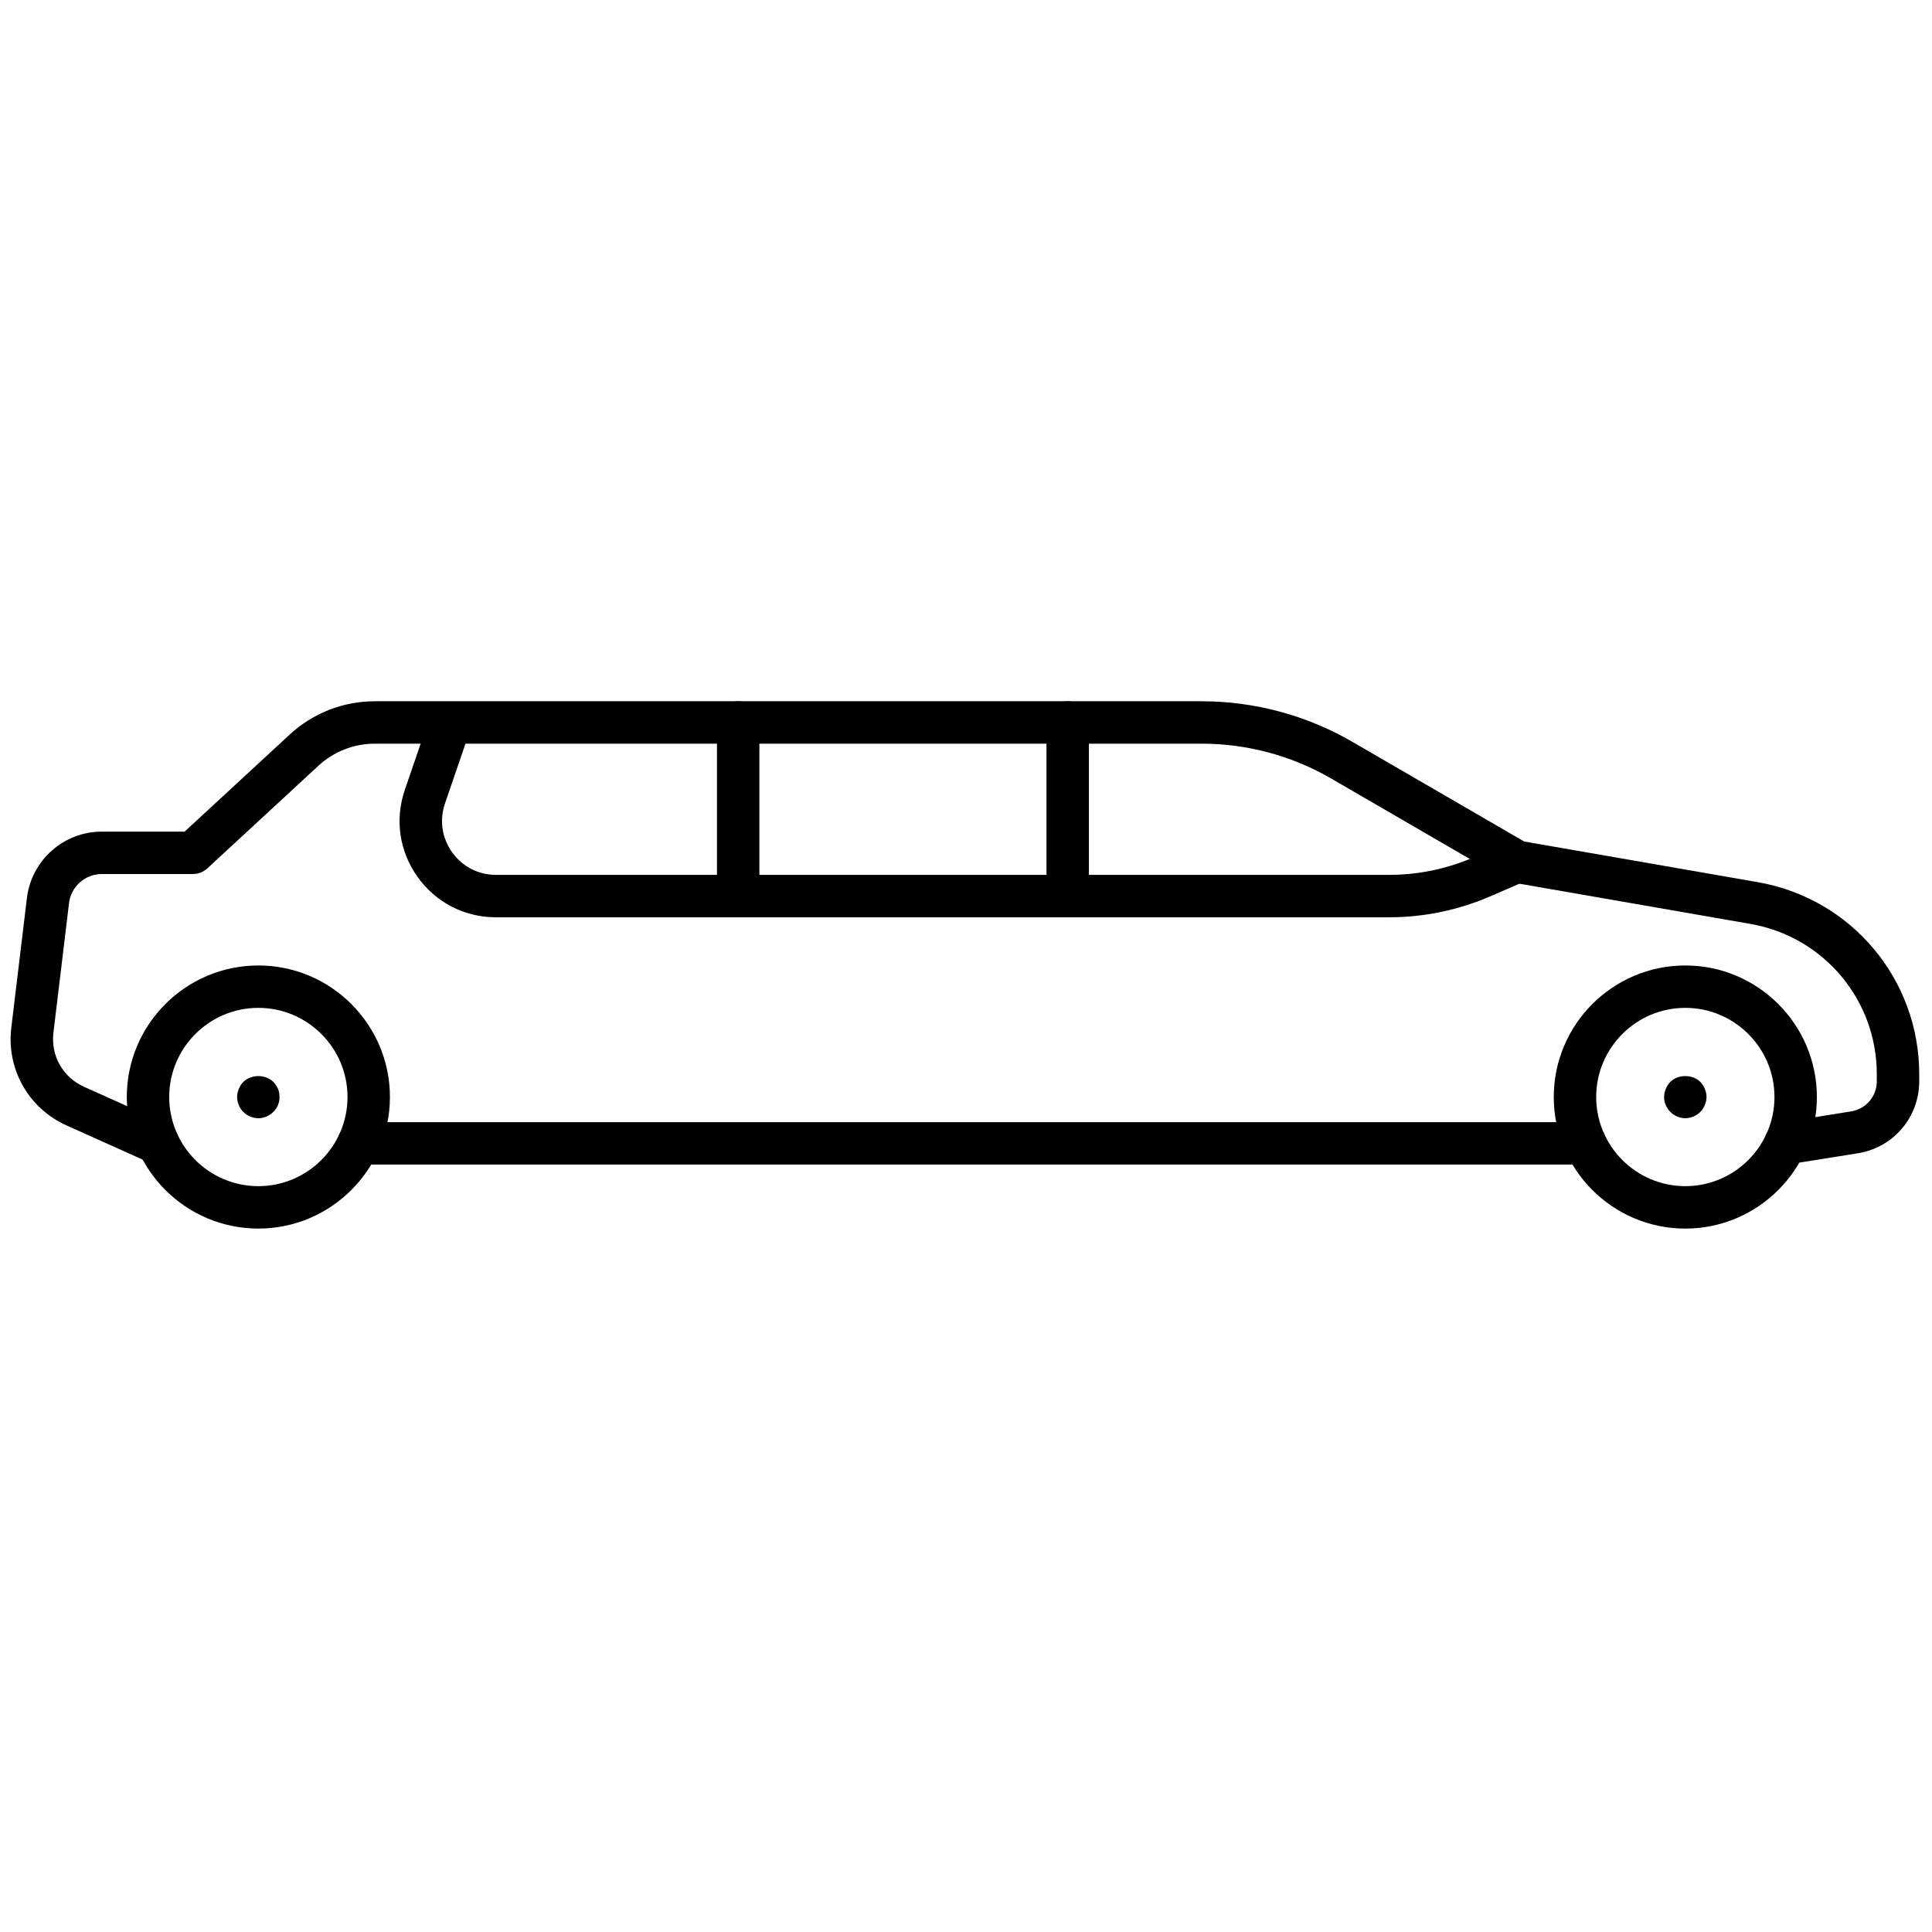 <svg xmlns="http://www.w3.org/2000/svg" xmlns:xlink="http://www.w3.org/1999/xlink" width="256" height="256" viewBox="0 0 256 256" xml:space="preserve"><defs></defs><g style="stroke: none; stroke-width: 0; stroke-dasharray: none; stroke-linecap: butt; stroke-linejoin: miter; stroke-miterlimit: 10; fill: none; fill-rule: nonzero; opacity: 1;" transform="translate(1.407 1.407) scale(2.81 2.81)">	<path d="M 78.97 57.433 c -3.421 0 -6.203 -2.783 -6.203 -6.204 c 0 -3.42 2.782 -6.203 6.203 -6.203 s 6.204 2.783 6.204 6.203 C 85.174 54.649 82.391 57.433 78.97 57.433 z M 78.97 47.025 c -2.317 0 -4.203 1.886 -4.203 4.203 c 0 2.318 1.886 4.204 4.203 4.204 c 2.318 0 4.204 -1.886 4.204 -4.204 C 83.174 48.911 81.288 47.025 78.97 47.025 z" style="stroke: none; stroke-width: 1; stroke-dasharray: none; stroke-linecap: butt; stroke-linejoin: miter; stroke-miterlimit: 10; fill: rgb(0,0,0); fill-rule: nonzero; opacity: 1;" transform=" matrix(1 0 0 1 0 0) " stroke-linecap="round"></path>	<path d="M 11.682 57.433 c -3.421 0 -6.204 -2.783 -6.204 -6.204 c 0 -3.42 2.783 -6.203 6.204 -6.203 s 6.204 2.783 6.204 6.203 C 17.886 54.649 15.103 57.433 11.682 57.433 z M 11.682 47.025 c -2.318 0 -4.204 1.886 -4.204 4.203 c 0 2.318 1.886 4.204 4.204 4.204 c 2.318 0 4.204 -1.886 4.204 -4.204 C 15.886 48.911 14 47.025 11.682 47.025 z" style="stroke: none; stroke-width: 1; stroke-dasharray: none; stroke-linecap: butt; stroke-linejoin: miter; stroke-miterlimit: 10; fill: rgb(0,0,0); fill-rule: nonzero; opacity: 1;" transform=" matrix(1 0 0 1 0 0) " stroke-linecap="round"></path>	<path d="M 6.958 54.414 c -0.137 0 -0.276 -0.028 -0.409 -0.088 l -3.914 -1.759 c -1.792 -0.805 -2.837 -2.656 -2.603 -4.605 l 0.736 -6.115 c 0.215 -1.786 1.734 -3.133 3.533 -3.133 h 3.905 l 4.948 -4.572 c 1.099 -1.016 2.527 -1.575 4.023 -1.575 h 38.987 c 2.494 0 4.952 0.662 7.108 1.914 l 8.098 4.698 l 11.016 1.918 C 86.798 41.865 90 45.673 90 50.15 v 0.338 c 0 1.697 -1.217 3.125 -2.894 3.394 l -3.257 0.52 c -0.545 0.091 -1.058 -0.285 -1.145 -0.83 s 0.284 -1.058 0.83 -1.145 l 3.256 -0.52 c 0.7 -0.112 1.209 -0.709 1.209 -1.419 V 50.15 c 0 -3.503 -2.505 -6.482 -5.957 -7.083 l -11.191 -1.949 c -0.116 -0.021 -0.228 -0.061 -0.33 -0.121 L 62.27 36.21 c -1.852 -1.075 -3.963 -1.643 -6.104 -1.643 H 17.178 c -0.991 0 -1.938 0.371 -2.666 1.043 l -5.236 4.838 c -0.185 0.171 -0.427 0.266 -0.679 0.266 H 4.301 c -0.788 0 -1.453 0.59 -1.547 1.372 L 2.018 48.2 c -0.129 1.077 0.448 2.099 1.437 2.543 l 3.914 1.759 c 0.504 0.227 0.729 0.818 0.502 1.322 C 7.704 54.194 7.339 54.414 6.958 54.414 z" style="stroke: none; stroke-width: 1; stroke-dasharray: none; stroke-linecap: butt; stroke-linejoin: miter; stroke-miterlimit: 10; fill: rgb(0,0,0); fill-rule: nonzero; opacity: 1;" transform=" matrix(1 0 0 1 0 0) " stroke-linecap="round"></path>	<path d="M 74.247 54.414 H 16.406 c -0.552 0 -1 -0.447 -1 -1 s 0.448 -1 1 -1 h 57.841 c 0.553 0 1 0.447 1 1 S 74.8 54.414 74.247 54.414 z" style="stroke: none; stroke-width: 1; stroke-dasharray: none; stroke-linecap: butt; stroke-linejoin: miter; stroke-miterlimit: 10; fill: rgb(0,0,0); fill-rule: nonzero; opacity: 1;" transform=" matrix(1 0 0 1 0 0) " stroke-linecap="round"></path>	<path d="M 64.985 42.754 H 22.889 c -1.486 0 -2.833 -0.693 -3.697 -1.902 s -1.083 -2.708 -0.601 -4.114 l 0.949 -2.771 c 0.179 -0.522 0.748 -0.803 1.27 -0.622 c 0.522 0.179 0.801 0.748 0.622 1.27 l -0.949 2.771 c -0.27 0.787 -0.146 1.626 0.337 2.303 s 1.238 1.065 2.07 1.065 h 42.097 c 1.39 0 2.74 -0.28 4.015 -0.833 l 1.625 -0.706 c 0.508 -0.22 1.097 0.013 1.315 0.52 c 0.22 0.506 -0.013 1.096 -0.519 1.315 l -1.626 0.706 C 68.269 42.418 66.65 42.754 64.985 42.754 z" style="stroke: none; stroke-width: 1; stroke-dasharray: none; stroke-linecap: butt; stroke-linejoin: miter; stroke-miterlimit: 10; fill: rgb(0,0,0); fill-rule: nonzero; opacity: 1;" transform=" matrix(1 0 0 1 0 0) " stroke-linecap="round"></path>	<path d="M 78.97 52.229 c -0.13 0 -0.26 -0.029 -0.38 -0.08 c -0.12 -0.05 -0.23 -0.119 -0.33 -0.22 c -0.09 -0.09 -0.16 -0.2 -0.21 -0.32 c -0.06 -0.119 -0.08 -0.25 -0.08 -0.38 c 0 -0.26 0.11 -0.52 0.29 -0.71 c 0.37 -0.37 1.05 -0.37 1.42 0 c 0.18 0.19 0.29 0.45 0.29 0.71 c 0 0.13 -0.03 0.261 -0.08 0.38 c -0.05 0.12 -0.12 0.23 -0.21 0.32 c -0.1 0.101 -0.21 0.17 -0.33 0.22 C 79.229 52.2 79.1 52.229 78.97 52.229 z" style="stroke: none; stroke-width: 1; stroke-dasharray: none; stroke-linecap: butt; stroke-linejoin: miter; stroke-miterlimit: 10; fill: rgb(0,0,0); fill-rule: nonzero; opacity: 1;" transform=" matrix(1 0 0 1 0 0) " stroke-linecap="round"></path>	<path d="M 11.68 52.229 c -0.26 0 -0.52 -0.109 -0.71 -0.3 c -0.09 -0.09 -0.16 -0.2 -0.21 -0.32 c -0.05 -0.119 -0.08 -0.25 -0.08 -0.38 s 0.03 -0.26 0.08 -0.38 c 0.05 -0.13 0.12 -0.24 0.21 -0.33 c 0.38 -0.37 1.05 -0.37 1.42 0 c 0.09 0.09 0.16 0.2 0.22 0.33 c 0.05 0.12 0.07 0.25 0.07 0.38 c 0 0.271 -0.1 0.521 -0.29 0.7 C 12.2 52.12 11.95 52.229 11.68 52.229 z" style="stroke: none; stroke-width: 1; stroke-dasharray: none; stroke-linecap: butt; stroke-linejoin: miter; stroke-miterlimit: 10; fill: rgb(0,0,0); fill-rule: nonzero; opacity: 1;" transform=" matrix(1 0 0 1 0 0) " stroke-linecap="round"></path>	<path d="M 34.308 42.754 c -0.552 0 -1 -0.448 -1 -1 v -8.187 c 0 -0.552 0.448 -1 1 -1 s 1 0.448 1 1 v 8.187 C 35.308 42.307 34.86 42.754 34.308 42.754 z" style="stroke: none; stroke-width: 1; stroke-dasharray: none; stroke-linecap: butt; stroke-linejoin: miter; stroke-miterlimit: 10; fill: rgb(0,0,0); fill-rule: nonzero; opacity: 1;" transform=" matrix(1 0 0 1 0 0) " stroke-linecap="round"></path>	<path d="M 49.846 42.754 c -0.553 0 -1 -0.448 -1 -1 v -8.187 c 0 -0.552 0.447 -1 1 -1 s 1 0.448 1 1 v 8.187 C 50.846 42.307 50.398 42.754 49.846 42.754 z" style="stroke: none; stroke-width: 1; stroke-dasharray: none; stroke-linecap: butt; stroke-linejoin: miter; stroke-miterlimit: 10; fill: rgb(0,0,0); fill-rule: nonzero; opacity: 1;" transform=" matrix(1 0 0 1 0 0) " stroke-linecap="round"></path></g></svg>